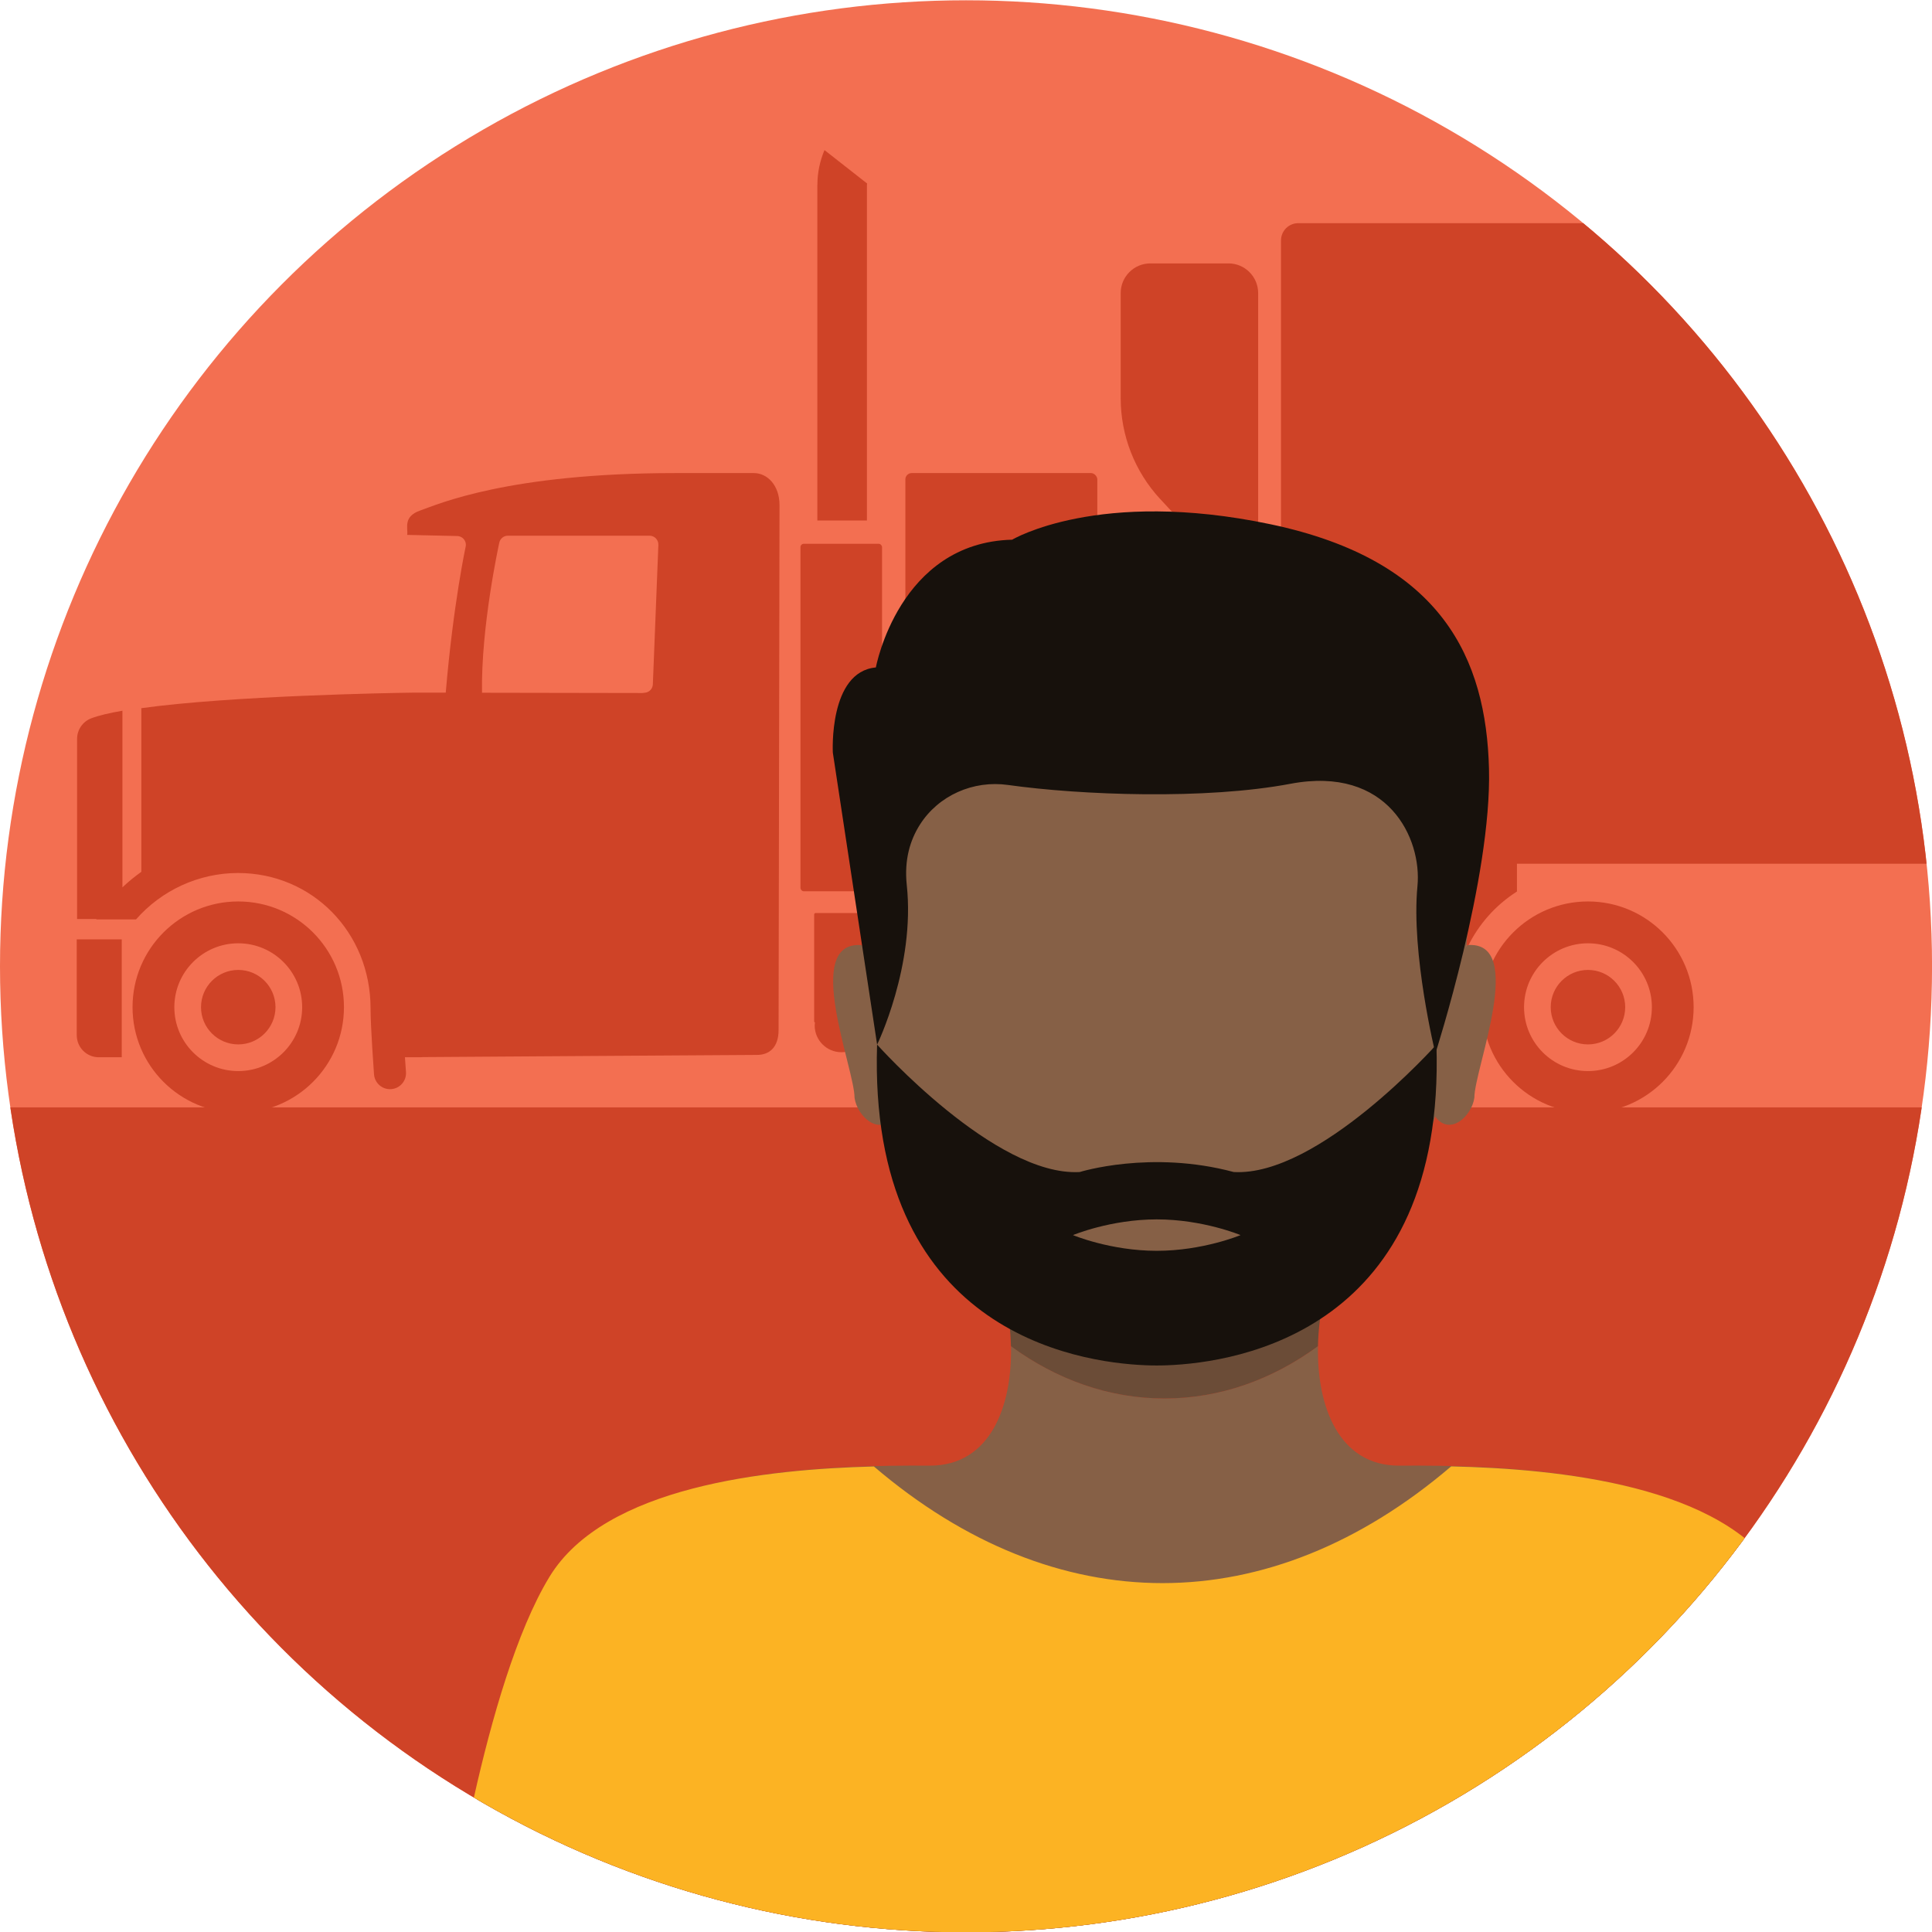 <?xml version="1.0" encoding="UTF-8"?>
<svg xmlns="http://www.w3.org/2000/svg" xmlns:xlink="http://www.w3.org/1999/xlink" id="Layer_1" viewBox="0 0 479.41 479.48">
  <defs>
    <clipPath id="clippath">
      <circle cx="239.71" cy="239.78" r="239.71" style="fill:none; stroke-width:0px;"></circle>
    </clipPath>
  </defs>
  <circle cx="239.71" cy="239.78" r="239.71" style="fill:#f36f51; stroke-width:0px;"></circle>
  <g style="clip-path:url(#clippath);">
    <circle cx="59.12" cy="249.92" r="9.24" style="fill:#cf4327; stroke-width:0px;"></circle>
    <circle cx="333.73" cy="249.92" r="9.24" style="fill:#cf4327; stroke-width:0px;"></circle>
    <circle cx="394.04" cy="249.92" r="9.24" style="fill:#cf4327; stroke-width:0px;"></circle>
    <rect x="-20.89" y="274.79" width="553.93" height="212.57" style="fill:#cf4327; stroke-width:0px;"></rect>
    <path d="m527.19,55.38h-205.04c-2.36,0-4.28,1.92-4.28,4.28v150.39c0,2.36,1.92,4.28,4.28,4.28h29.09v6.49c5.57,3.36,10.09,8.29,12.93,14.18,2.73-5.66,6.99-10.43,12.25-13.78v-6.89h150.77V55.38Z" style="fill:#cf4327; stroke-width:0px;"></path>
    <rect x="224.66" y="117.39" width="47.63" height="103.76" rx="1.57" ry="1.57" style="fill:#cf4327; stroke-width:0px;"></rect>
    <path d="m333.73,234.06c-8.76,0-15.86,7.11-15.86,15.86s7.1,15.85,15.86,15.85,15.86-7.1,15.86-15.85-7.1-15.86-15.86-15.86Z" style="fill:none; stroke-width:0px;"></path>
    <path d="m59.12,234.06c-8.76,0-15.86,7.11-15.86,15.86s7.1,15.85,15.86,15.85,15.86-7.1,15.86-15.85-7.1-15.86-15.86-15.86Z" style="fill:none; stroke-width:0px;"></path>
    <path d="m161.19,132.92h-35.16c-1.03,0-1.91.71-2.13,1.71-.2.91-4.57,21.06-4.29,37.26l39.78.07c.45-.05.71-.08.74-.09,1.04-.14,1.83-1.02,1.87-2.07l1.37-34.62c.02-.59-.2-1.17-.61-1.6-.41-.43-.98-.67-1.57-.67Z" style="fill:none; stroke-width:0px;"></path>
    <path d="m394.04,234.06c-8.76,0-15.86,7.11-15.86,15.86s7.1,15.85,15.86,15.85,15.86-7.1,15.86-15.85-7.1-15.86-15.86-15.86Z" style="fill:none; stroke-width:0px;"></path>
    <path d="m187.09,117.39h-19.52c-41.56,0-58.95,7.77-63.31,9.29-4.35,1.52-2.95,4.42-3.22,6.05l12.44.28c.61.02,1.19.29,1.59.75.4.46.59,1.07.52,1.68,0,0-3.12,14.4-4.98,36.43h-7.96c-5.41.07-45.37.76-67.58,3.86v40.61c-1.65,1.17-3.22,2.45-4.69,3.85v-43.83c-3.19.55-5.84,1.17-7.7,1.87-2.14.8-3.55,2.84-3.55,5.12v44.69h4.81s-.05.07-.07.11h9.88c6.32-7.22,15.56-11.52,25.3-11.52,18.45,0,32.9,14.75,32.9,33.58,0,4.71.83,15.9.86,16.38.16,2.09,1.9,3.68,3.96,3.68.1,0,.2,0,.3-.01,2.19-.16,3.83-2.07,3.67-4.26,0-.04-.12-1.55-.26-3.65h3.94c.15,0,.3-.03.44-.04,6.69-.04,79.87-.54,82.98-.54s5.36-1.92,5.36-6.19c0-1.41.23-127.06.23-130.22,0-5.02-3.09-7.97-6.35-7.97Zm-25.09,52.42c-.04,1.05-.83,1.93-1.87,2.07-.03,0-.28.03-.74.09l-39.78-.07c-.28-16.2,4.09-36.36,4.29-37.26.22-1,1.1-1.71,2.13-1.71h35.16c.59,0,1.16.24,1.57.67.41.43.63,1,.61,1.6l-1.37,34.62Z" style="fill:#cf4327; stroke-width:0px;"></path>
    <path d="m215.12,226.56h-12.73c-.2,0-.36.16-.36.36v26.52c0,.14.09.23.2.3-.03.24-.07.48-.07.73,0,3.65,2.97,6.63,6.63,6.63s6.63-2.97,6.63-6.63c0-.26-.05-.5-.08-.75.09-.07.16-.16.16-.28v-26.52c0-.2-.16-.36-.36-.36Z" style="fill:#cf4327; stroke-width:0px;"></path>
    <path d="m59.12,223.69c-14.49,0-26.23,11.74-26.23,26.23s11.74,26.22,26.23,26.22,26.23-11.74,26.23-26.22-11.74-26.23-26.23-26.23Zm0,42.09c-8.76,0-15.86-7.1-15.86-15.85s7.1-15.86,15.86-15.86,15.86,7.11,15.86,15.86-7.1,15.85-15.86,15.85Z" style="fill:#cf4327; stroke-width:0px;"></path>
    <path d="m19.05,256.89c0,3.02,2.45,5.46,5.46,5.46h5.7v-29.26h-11.17v23.8Z" style="fill:#cf4327; stroke-width:0px;"></path>
    <path d="m394.04,223.69c-14.49,0-26.23,11.74-26.23,26.23s11.74,26.22,26.23,26.22,26.22-11.74,26.22-26.22-11.74-26.23-26.22-26.23Zm0,42.09c-8.76,0-15.86-7.1-15.86-15.85s7.1-15.86,15.86-15.86,15.86,7.11,15.86,15.86-7.1,15.85-15.86,15.85Z" style="fill:#cf4327; stroke-width:0px;"></path>
    <path d="m333.73,223.69c-14.49,0-26.23,11.74-26.23,26.23s11.74,26.22,26.23,26.22,26.23-11.74,26.23-26.22-11.74-26.23-26.23-26.23Zm0,42.09c-8.76,0-15.86-7.1-15.86-15.85s7.1-15.86,15.86-15.86,15.86,7.11,15.86,15.86-7.1,15.85-15.86,15.85Z" style="fill:#cf4327; stroke-width:0px;"></path>
    <path d="m202.82,45.89v83.27h12.3V45.89c0-.12.05-.23.05-.35l-10.58-8.3c-1.1,2.62-1.76,5.5-1.76,8.65Z" style="fill:#cf4327; stroke-width:0px;"></path>
    <path d="m294.96,226.92h-16.87v34.58h16.68c3.39,0,5.05-1.45,5.05-4.25v-25.18c0-3-2.23-5.15-4.86-5.15Z" style="fill:#cf4327; stroke-width:0px;"></path>
    <rect x="198.63" y="134.94" width="20.24" height="86.22" rx=".82" ry=".82" style="fill:#cf4327; stroke-width:0px;"></rect>
    <path d="m224.66,232.08v25.18c0,3,1.99,4.25,4.25,4.25h17.49v-34.58h-16.55c-3.76,0-5.19,1.56-5.19,5.15Z" style="fill:#cf4327; stroke-width:0px;"></path>
    <polygon points="252.19 226.92 252.19 261.5 272.29 261.5 272.29 226.92 261.49 226.92 252.19 226.92" style="fill:#cf4327; stroke-width:0px;"></polygon>
    <path d="m287.9,123.83l19.19,20.72c1.82,1.97,5.11.68,5.11-2v-69.82c0-4.07-3.3-7.37-7.37-7.37h-19.37c-4.07,0-7.37,3.3-7.37,7.37v26.08c0,9.28,3.5,18.21,9.8,25.02Z" style="fill:#cf4327; stroke-width:0px;"></path>
    <path d="m440.75,391.03c-16.28-26.73-70.32-27.5-93.6-27.34-14.98,0-20.42-14.78-20.1-29.65-11.26,8.25-24.25,12.97-38.09,12.97s-26.82-4.72-38.09-12.97c.32,14.88-5.1,29.63-20.1,29.65-23.28-.16-77.32.61-93.6,27.34-16.28,26.73-25,89.13-25,89.13h353.57s-8.72-62.4-25-89.13Z" style="fill:#866046; stroke-width:0px;"></path>
    <path d="m441.56,391.27c-13.87-22.77-54.98-26.8-81.46-27.4-45.19,38.6-98.03,38.64-143.25.02-26.5.68-66.79,4.88-80.5,27.38-16.37,26.87-25.13,88.89-25.13,88.89h355.47s-8.77-62.02-25.13-88.89Z" style="fill:#fcb323; stroke-width:0px;"></path>
    <path d="m328.7,322.27c12.29-11.12,21.49-27.18,27.43-45.21,3.6,4.94,9.06-.04,9.72-4.65-.06-7.07,13.07-39.13-1.76-37.89,0,0-.07.15-.19.4,10.08-136.37-160.05-136.19-149.87.06-.14-.28-.22-.45-.22-.45-14.84-1.19-1.7,30.76-1.76,37.89.67,4.62,6.14,9.61,9.74,4.63,5.94,18.04,15.15,34.11,27.44,45.23,11.64,9.02,25.22,14.2,39.74,14.2s28.1-5.18,39.74-14.21Z" style="fill:#866046; stroke-width:0px;"></path>
    <path d="m327.04,334.04c.08-3.92.56-7.85,1.37-11.51.1-.09.19-.18.28-.26-11.64,9.02-25.22,14.21-39.74,14.21s-28.1-5.18-39.74-14.2c.09.08.18.18.28.26.81,3.67,1.28,7.59,1.37,11.51,11.27,8.25,24.25,12.97,38.09,12.97s26.82-4.72,38.09-12.97Z" style="fill:#6b4c37; stroke-width:0px;"></path>
    <path d="m356.18,261.4s-6.07-24.79-4.45-41.5c1.15-11.83-7.3-29.99-31.51-25.41-21.1,3.99-51.93,2.84-70.11.29-8.59-1.21-17.25,2.58-21.88,9.91-2.38,3.77-3.89,8.66-3.22,14.94,2.14,20.07-7.36,39.58-7.36,39.58l-10.99-72.46s-1.07-20.07,10.68-21.13c0,0,5.7-30.99,33.82-31.7,0,0,21.39-12.81,64.11-3.83,42.72,8.98,53.5,33.52,54.21,60.63.71,27.12-13.3,70.68-13.3,70.68Z" style="fill:#17110c; stroke-width:0px;"></path>
    <path d="m306.15,290.83c21.03,1.18,50.29-31.63,50.29-31.63,2.26,70.9-49.24,78.9-66.76,79.58-.48.02-1.32.05-2.46.05-.06,0-.12,0-.18,0s-.12,0-.18,0c-1.14,0-1.98-.03-2.46-.05-17.52-.68-69.02-8.68-66.76-79.58,0,0,29.26,32.81,50.29,31.63,0,0,17.59-5.53,38.21,0Z" style="fill:#17110c; stroke-width:0px;"></path>
    <path d="m307.83,306.48s-9.31,3.9-20.79,3.9-20.79-3.9-20.79-3.9c0,0,9.31-3.9,20.79-3.9s20.79,3.9,20.79,3.9Z" style="fill:#866046; stroke-width:0px;"></path>
  </g>
</svg>
